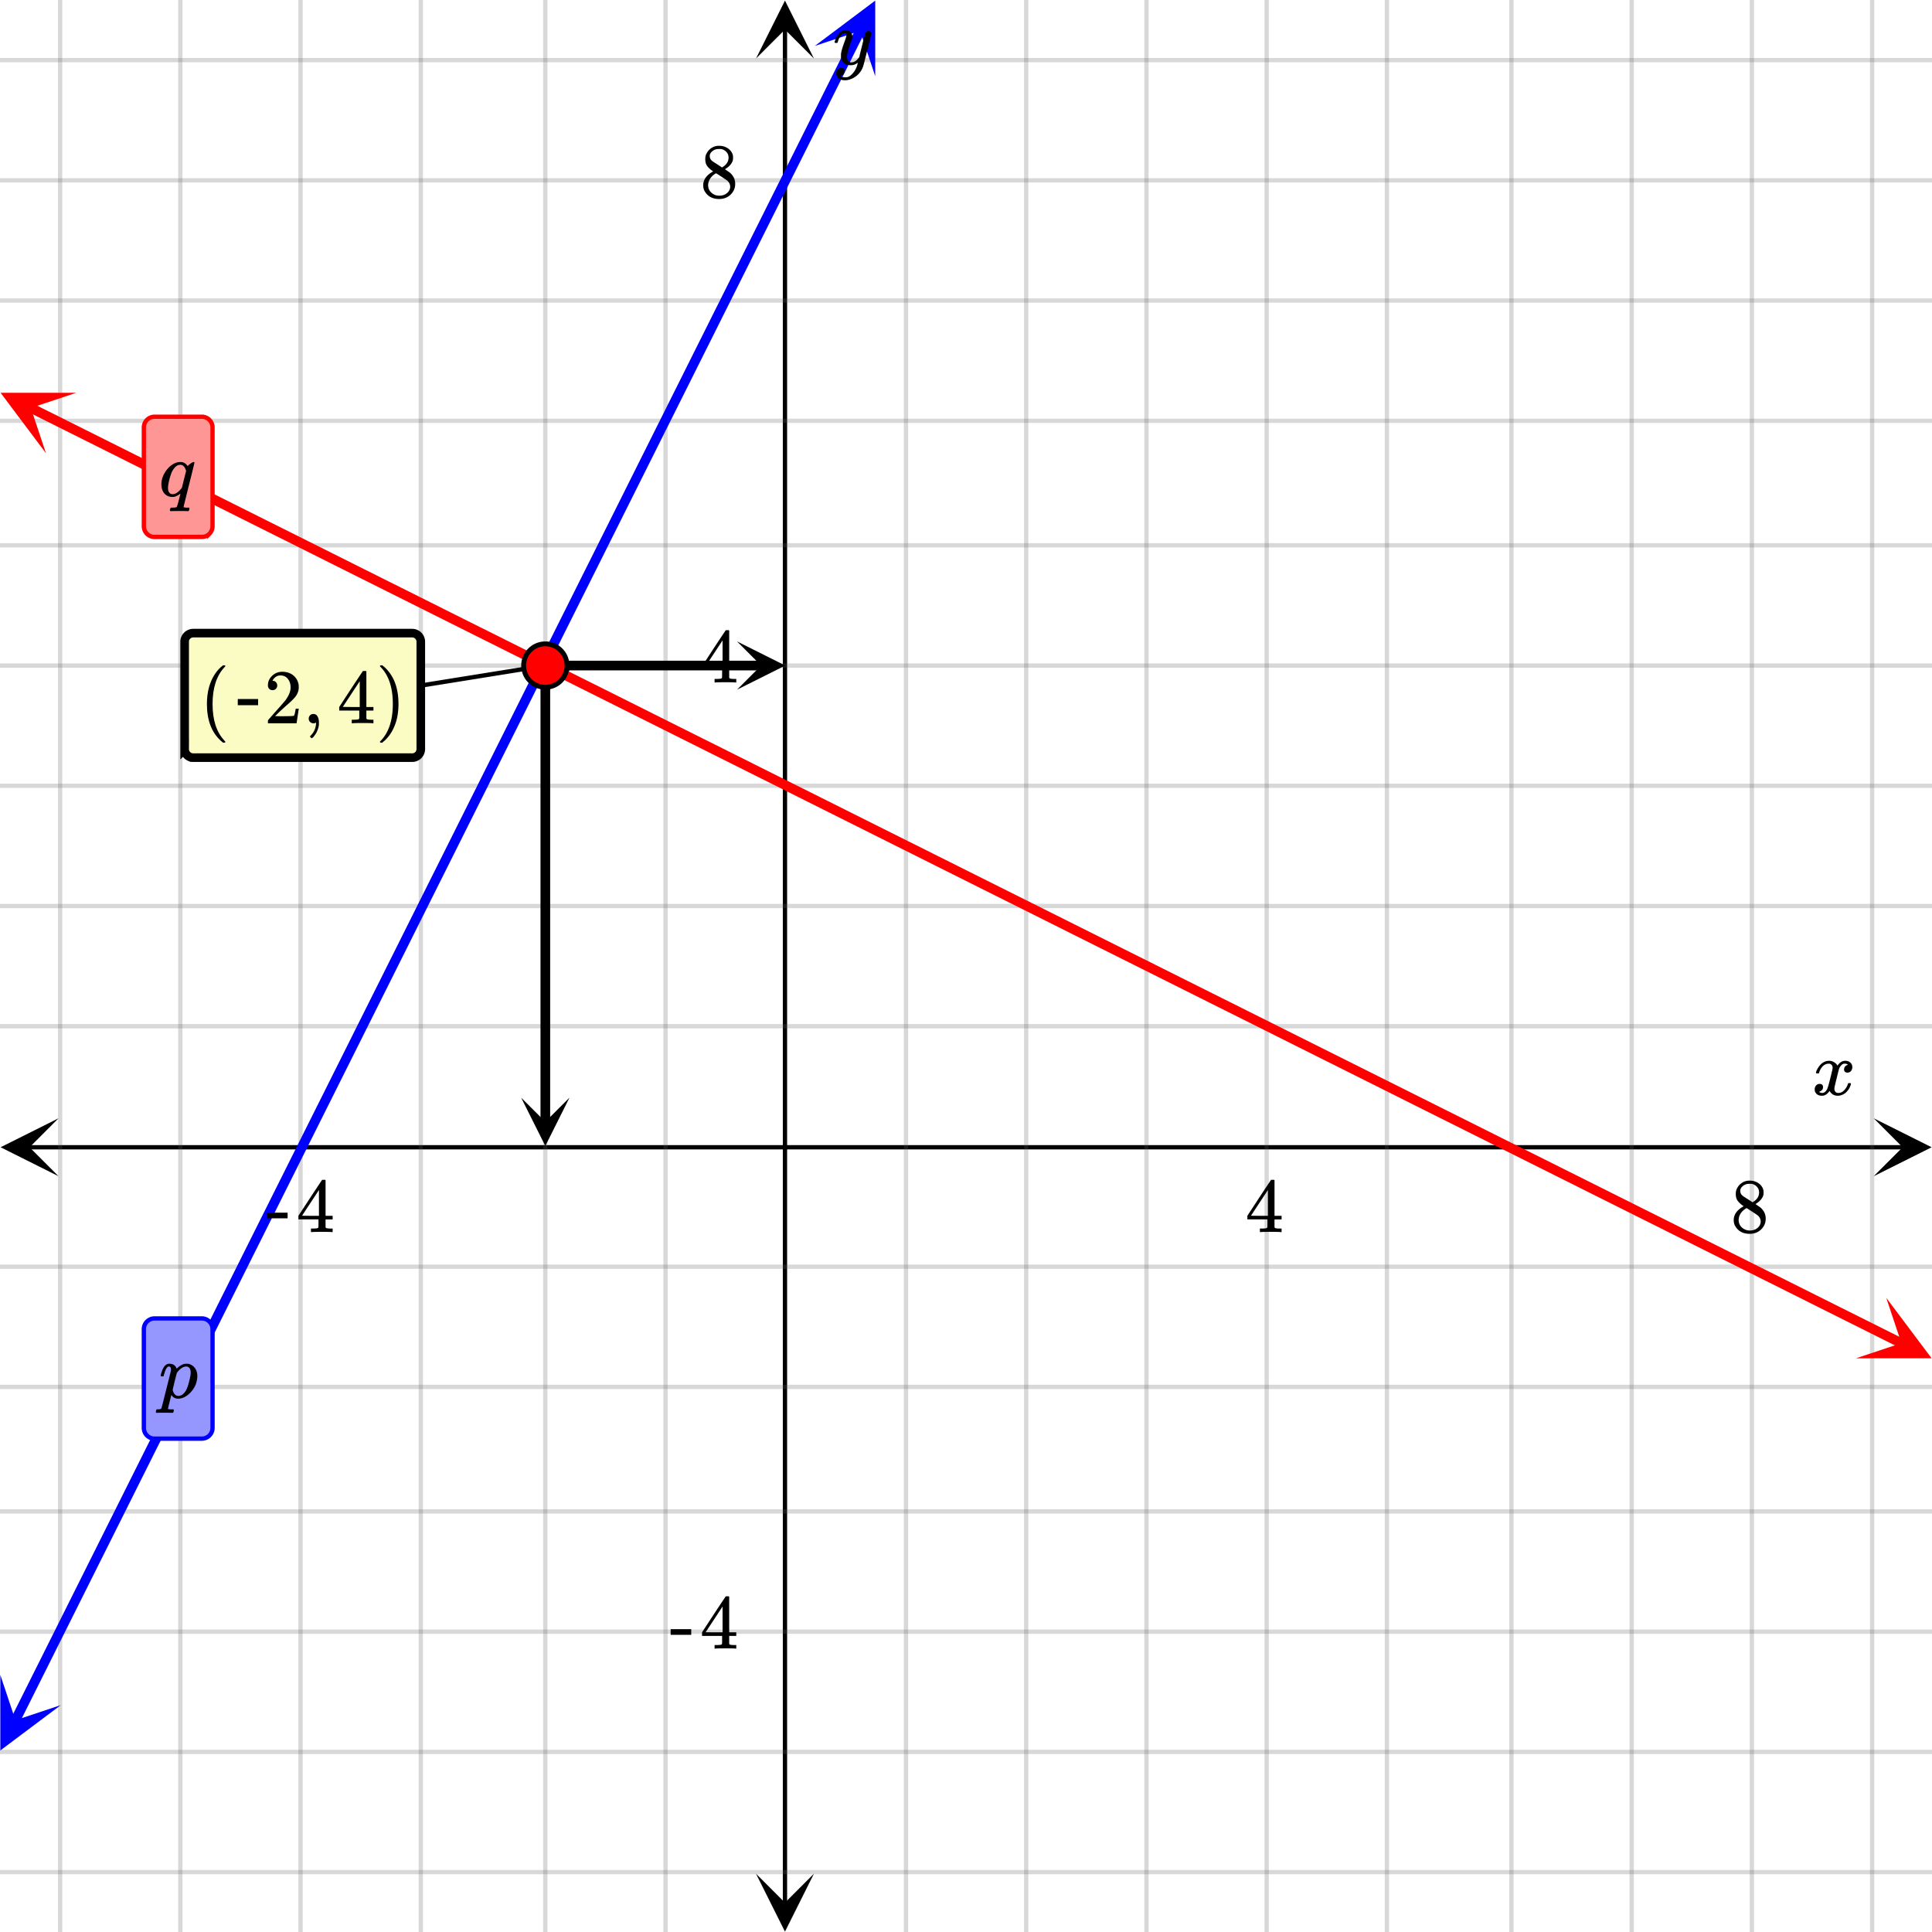 <svg xmlns="http://www.w3.org/2000/svg" xmlns:xlink="http://www.w3.org/1999/xlink" width="449.28" height="449.28" viewBox="0 0 336.96 336.96"><defs><symbol overflow="visible" id="q"><path d="M4.484 3.25c0 .082-.078.125-.234.125h-.172l-.39-.328C2.07 1.578 1.265-.563 1.265-3.375c0-1.094.129-2.094.39-3C2.07-7.789 2.75-8.93 3.688-9.797c.07-.05.144-.11.218-.172.082-.07.14-.117.172-.14h.172c.102 0 .164.015.188.046.03.024.046.047.046.079 0 .03-.046.093-.14.187C2.945-8.317 2.25-6.172 2.25-3.359c0 2.804.695 4.937 2.094 6.406.093.101.14.172.14.203zm0 0"/></symbol><symbol overflow="visible" id="s"><path d="M1.484-5.781c-.25 0-.449-.078-.593-.235a.872.872 0 0 1-.22-.609c0-.645.243-1.195.735-1.656a2.46 2.46 0 0 1 1.766-.703c.77 0 1.41.21 1.922.625.508.418.82.964.937 1.64.008.168.016.32.016.453 0 .524-.156 1.012-.469 1.47-.25.374-.758.89-1.516 1.546-.324.281-.777.695-1.359 1.234l-.781.766 1.016.016c1.414 0 2.164-.024 2.25-.079.039-.007.085-.101.14-.28.031-.095.094-.4.188-.923v-.03h.53v.03l-.374 2.47V0h-5v-.25c0-.188.008-.29.031-.313.008-.007.383-.437 1.125-1.28.977-1.095 1.61-1.813 1.89-2.157.602-.82.907-1.57.907-2.25 0-.594-.156-1.086-.469-1.484-.312-.407-.746-.61-1.297-.61-.523 0-.945.235-1.265.703-.024.032-.047.079-.078.141a.274.274 0 0 0-.047.078c0 .012.02.016.062.016a.68.68 0 0 1 .547.25.801.801 0 0 1 .219.562c0 .23-.078.422-.235.578a.76.76 0 0 1-.578.235zm0 0"/></symbol><symbol overflow="visible" id="t"><path d="M1.281-.234a.767.767 0 0 1-.234-.563c0-.226.07-.422.219-.578a.768.768 0 0 1 .578-.25c.343 0 .593.148.75.438.156.28.234.64.234 1.078a8.8 8.8 0 0 1-.015.468 4.012 4.012 0 0 1-.985 2.063c-.137.125-.219.187-.25.187s-.09-.043-.172-.125c-.086-.074-.125-.132-.125-.171 0-.043.047-.11.14-.204.552-.562.852-1.25.907-2.062v-.172c-.012 0-.039.016-.078.047A.829.829 0 0 1 1.89 0a.85.85 0 0 1-.609-.234zm0 0"/></symbol><symbol overflow="visible" id="u"><path d="M6.234 0c-.125-.031-.71-.047-1.75-.047-1.074 0-1.671.016-1.796.047h-.126v-.625h.422c.383-.008.618-.031.704-.063a.286.286 0 0 0 .171-.14c.008-.008.016-.25.016-.719v-.672h-3.5v-.625l2.031-3.11A431.58 431.58 0 0 1 4.5-9.108c.02-.008.113-.016.281-.016h.25l.078.078v6.203h1.235v.625H5.109V-.89a.25.25 0 0 0 .079.157c.07.062.328.101.765.109h.39V0zm-2.28-2.844v-4.5L1-2.859l1.469.015zm0 0"/></symbol><symbol overflow="visible" id="v"><path d="M.813-10.094l.046-.015h.297l.375.312C3.156-8.317 3.97-6.176 3.97-3.375c0 1.105-.133 2.105-.39 3C3.16 1.039 2.476 2.18 1.53 3.047c-.062.05-.136.11-.218.172-.075.07-.125.125-.157.156H1a.547.547 0 0 1-.219-.031c-.031-.024-.047-.07-.047-.14.008 0 .063-.06.157-.173C2.285 1.582 2.984-.55 2.984-3.375c0-2.82-.699-4.957-2.093-6.406-.094-.102-.149-.16-.157-.172 0-.07.024-.117.079-.14zm0 0"/></symbol><symbol overflow="visible" id="x"><path d="M2.313-4.516c-.438-.289-.778-.593-1.016-.906-.242-.312-.36-.723-.36-1.234 0-.383.07-.707.22-.969.195-.406.488-.734.874-.984.383-.25.82-.375 1.313-.375.613 0 1.144.164 1.594.484.445.324.722.734.828 1.234.007.055.015.164.015.329 0 .199-.008.328-.015.39-.137.594-.547 1.11-1.235 1.547l-.156.11c.5.343.758.523.781.53.664.544 1 1.215 1 2.016 0 .73-.265 1.356-.797 1.875-.53.508-1.199.766-2 .766C2.254.297 1.441-.11.922-.922c-.23-.32-.344-.71-.344-1.172 0-.976.578-1.785 1.735-2.422zM5-6.922c0-.383-.125-.71-.375-.984a1.69 1.69 0 0 0-.922-.516h-.437c-.48 0-.883.164-1.204.485-.23.21-.343.453-.343.734 0 .387.164.695.5.922.039.043.328.23.86.562l.78.516c.008-.008.067-.047.172-.11a2.95 2.95 0 0 0 .25-.187C4.758-5.883 5-6.36 5-6.922zM1.437-2.109c0 .523.192.96.579 1.312a2.01 2.01 0 0 0 1.359.516c.363 0 .695-.07 1-.219.3-.156.531-.36.688-.61.144-.226.218-.472.218-.734 0-.383-.156-.726-.468-1.031-.075-.07-.45-.328-1.125-.766l-.407-.265C3.133-4 3.02-4.07 2.937-4.125l-.109-.063-.156.079c-.563.367-.938.812-1.125 1.343-.074.243-.11.461-.11.657zm0 0"/></symbol><symbol overflow="visible" id="y"><path d="M.14-2.406v-.985h3.594v.985zm0 0"/></symbol><symbol overflow="visible" id="r"><path d="M.656-4.234h3.547v1.078H.656zm0 0"/></symbol><symbol overflow="visible" id="w"><path d="M.781-3.75C.727-3.8.703-3.848.703-3.89c.031-.25.172-.563.422-.938.414-.633.941-1.004 1.578-1.11.133-.007.235-.015.297-.015.313 0 .598.086.86.25.269.156.46.355.578.594.113-.157.187-.25.218-.282.332-.375.711-.562 1.14-.562.364 0 .661.105.891.312.227.211.344.465.344.766 0 .281-.078.516-.234.703a.776.776 0 0 1-.625.281.64.64 0 0 1-.422-.14.521.521 0 0 1-.156-.39c0-.415.222-.696.672-.845a.58.58 0 0 0-.141-.093.705.705 0 0 0-.39-.094.91.91 0 0 0-.266.031c-.336.149-.586.445-.75.89-.032.075-.164.579-.39 1.516-.231.93-.356 1.45-.376 1.563a1.827 1.827 0 0 0-.047.406c0 .211.063.383.188.516.125.125.289.187.5.187.383 0 .726-.16 1.031-.484.3-.32.508-.676.625-1.063.02-.082.04-.129.063-.14.03-.02.109-.031.234-.031.164 0 .25.039.25.109 0 .012-.012.058-.031.14-.149.563-.461 1.055-.938 1.47-.43.323-.875.484-1.344.484-.625 0-1.101-.282-1.421-.844-.262.406-.594.68-1 .812-.086.02-.2.032-.344.032-.524 0-.89-.188-1.11-.563a.953.953 0 0 1-.14-.531c0-.27.078-.5.234-.688a.798.798 0 0 1 .625-.28c.395 0 .594.187.594.562 0 .336-.164.574-.484.718a.359.359 0 0 1-.063.047l-.078.031c-.012.012-.024.016-.031.016h-.032c0 .031.063.074.188.125a.817.817 0 0 0 .36.078c.32 0 .597-.203.827-.61.102-.163.282-.75.532-1.75.05-.206.109-.437.171-.687.063-.257.11-.457.141-.593.031-.133.05-.211.063-.235a2.86 2.86 0 0 0 .078-.531.678.678 0 0 0-.188-.5.613.613 0 0 0-.484-.203c-.406 0-.762.156-1.063.469a2.562 2.562 0 0 0-.609 1.078c-.012.074-.031.12-.063.14a.752.752 0 0 1-.218.016zm0 0"/></symbol><symbol overflow="visible" id="z"><path d="M6.234-5.813c.125 0 .227.04.313.11.094.062.14.152.14.266 0 .117-.226 1.058-.671 2.828C5.578-.836 5.328.133 5.266.312a3.459 3.459 0 0 1-.688 1.22 3.641 3.641 0 0 1-1.11.874c-.491.239-.945.36-1.359.36-.687 0-1.152-.22-1.39-.657-.094-.125-.14-.304-.14-.53 0-.306.085-.544.265-.72.187-.168.379-.25.578-.25.394 0 .594.188.594.563 0 .332-.157.578-.47.734a.298.298 0 0 1-.062.032.295.295 0 0 0-.078.03c-.011.009-.023.016-.031.016L1.328 2c.031.05.129.11.297.172.133.05.273.078.422.078h.11c.155 0 .273-.012.359-.031.332-.094.648-.324.953-.688A3.69 3.69 0 0 0 4.188.25c.093-.3.14-.477.14-.531 0-.008-.012-.004-.031.015a.358.358 0 0 1-.078.047c-.336.239-.703.36-1.11.36-.46 0-.84-.106-1.14-.313-.293-.219-.48-.531-.563-.937a2.932 2.932 0 0 1-.015-.407c0-.218.007-.382.03-.5.063-.394.266-1.054.61-1.984.196-.531.297-.898.297-1.11a.838.838 0 0 0-.031-.265c-.024-.05-.074-.078-.156-.078h-.063c-.21 0-.406.094-.594.281-.293.293-.511.727-.656 1.297 0 .012-.008.027-.015.047a.188.188 0 0 1-.032.047l-.015.015c-.012.012-.028.016-.047.016h-.36C.305-3.8.281-3.836.281-3.86a.97.97 0 0 1 .047-.203c.188-.625.469-1.113.844-1.468.3-.282.617-.422.953-.422.383 0 .688.105.906.312.227.2.344.485.344.86-.023.168-.04.261-.047.281 0 .055-.07.246-.203.578-.367 1-.586 1.735-.656 2.203a1.857 1.857 0 0 0-.016.297c0 .344.05.61.156.797.114.18.313.266.594.266.207 0 .406-.051.594-.157a1.84 1.84 0 0 0 .422-.328c.093-.101.21-.242.36-.422a32.833 32.833 0 0 1 .25-1.063c.093-.35.175-.687.25-1 .343-1.35.534-2.062.577-2.124a.592.592 0 0 1 .578-.36zm0 0"/></symbol><symbol overflow="visible" id="A"><path d="M.39-3.75C.337-3.8.313-3.844.313-3.875c0-.07.055-.281.172-.625.164-.52.368-.898.61-1.14.218-.208.457-.313.718-.313.665 0 1.094.289 1.282.86l.14-.126c.407-.375.82-.613 1.25-.718.114-.008.227-.016.344-.016.113 0 .227.008.344.016.457.117.828.359 1.11.734.28.367.421.836.421 1.406 0 .43-.086.89-.25 1.39A4.493 4.493 0 0 1 5.437-.858C5-.41 4.52-.11 4 .047c-.2.062-.414.094-.64.094-.2 0-.376-.032-.532-.094a1.397 1.397 0 0 1-.594-.469l-.062-.062c-.012.011-.11.402-.297 1.171-.188.77-.281 1.16-.281 1.172v.047l.031.032c.008.007.02.015.031.015.02.008.04.016.063.016.02.008.039.015.062.015h.094A.392.392 0 0 0 1.969 2h.562c.051.063.078.098.078.11 0 .019-.011.1-.03.25a.546.546 0 0 1-.095.203c-.023.03-.078.046-.171.046-.137 0-.372-.007-.704-.015H.875c-.625 0-1.023.004-1.203.015h-.11C-.5 2.547-.53 2.492-.53 2.453c0-.031.015-.105.047-.219a.59.59 0 0 1 .078-.203L-.344 2h.266c.3-.012.473-.07.515-.172.032-.055.305-1.125.829-3.219.53-2.093.804-3.203.828-3.328a.979.979 0 0 0 .015-.187c0-.375-.117-.563-.343-.563a.365.365 0 0 0-.266.11c-.219.168-.438.664-.656 1.484 0 .012-.008.027-.016.047 0 .023-.008.039-.015.047l-.016.015C.785-3.754.77-3.75.75-3.75H.578zm5.157-.625c0-.727-.277-1.094-.828-1.094-.024 0-.055.008-.094.016h-.063c-.468.105-.914.43-1.328.969a.355.355 0 0 0-.062.093l-.047.047c0 .012-.016.078-.047.203-.031.118-.086.309-.156.579-.063.273-.121.507-.172.703-.23.96-.344 1.453-.344 1.484.063.219.117.375.172.469.195.375.469.562.813.562.289 0 .554-.097.796-.297.25-.207.454-.472.61-.796.164-.313.332-.817.5-1.516.164-.645.25-1.117.25-1.422zm0 0"/></symbol><symbol overflow="visible" id="B"><path d="M3.531 2.594h-.734c-.313.008-.543.015-.688.015-.125 0-.187-.039-.187-.109 0-.023.004-.059.016-.11.007-.042.015-.074.015-.093.04-.149.078-.235.11-.266.03-.023.113-.031.25-.031.437 0 .695-.031.78-.094.063-.043.192-.453.391-1.234.176-.727.27-1.098.282-1.11l-.094.047c-.313.25-.652.422-1.016.516a2.765 2.765 0 0 1-.344.016C1.72.14 1.228-.11.845-.61.57-1.004.438-1.504.438-2.11c0-.145.003-.243.015-.297.063-.582.25-1.133.563-1.656.312-.532.68-.958 1.109-1.282.52-.406 1.07-.61 1.656-.61.508 0 .922.235 1.235.704a6.13 6.13 0 0 1 .437-.39c.3-.208.504-.313.61-.313.093 0 .14.031.14.094 0 .086-.312 1.367-.937 3.843-.637 2.563-.954 3.86-.954 3.891 0 .07.157.113.47.125h.484c.039.063.062.098.062.11.008.007 0 .093-.031.25a.597.597 0 0 1-.125.25h-.188a41.26 41.26 0 0 0-1.453-.016zM4.75-4.391c-.2-.718-.54-1.078-1.016-1.078-.355 0-.671.157-.953.469a3.19 3.19 0 0 0-.625 1.047 10.3 10.3 0 0 0-.547 2.219c0 .023-.007.07-.015.14v.172c0 .324.066.586.203.781.144.2.348.297.61.297.476 0 .976-.328 1.5-.984l.109-.14c.082-.321.203-.805.359-1.454.164-.656.29-1.144.375-1.469zm0 0"/></symbol><clipPath id="a"><path d="M.102 195.04H11V206H.102zm0 0"/></clipPath><clipPath id="b"><path d="M326.79 195.04h10.17V206h-10.17zm0 0"/></clipPath><clipPath id="c"><path d="M10 0h317v336.96H10zm0 0"/></clipPath><clipPath id="d"><path d="M131.852 326H142v10.898h-10.148zm0 0"/></clipPath><clipPath id="e"><path d="M131.852 0H142v10.21h-10.148zm0 0"/></clipPath><clipPath id="f"><path d="M0 10h336.96v317H0zm0 0"/></clipPath><clipPath id="g"><path d="M0 292h11v14H0zm0 0"/></clipPath><clipPath id="h"><path d="M-5.223 302.664l11.868-23.738 23.738 11.867-11.867 23.738zm0 0"/></clipPath><clipPath id="i"><path d="M142 0h11v14h-11zm0 0"/></clipPath><clipPath id="j"><path d="M142.102 8.02l11.867-23.739 23.738 11.867-11.871 23.739zm0 0"/></clipPath><clipPath id="k"><path d="M0 68h14v12H0zm0 0"/></clipPath><clipPath id="l"><path d="M2.742 63.23L26.48 75.098 14.613 98.836-9.125 86.969zm0 0"/></clipPath><clipPath id="m"><path d="M323 226h13.96v11H323zm0 0"/></clipPath><clipPath id="n"><path d="M328.98 226.352l23.739 11.867-11.867 23.738-23.739-11.871zm0 0"/></clipPath><clipPath id="o"><path d="M90 191.445h9.32V200H90zm0 0"/></clipPath><clipPath id="p"><path d="M128.54 111.867H137V121h-8.46zm0 0"/></clipPath></defs><path fill="#fff" d="M0 0h336.96v336.96H0z"/><path fill="#fff" d="M0 0h336.96v336.96H0z"/><path d="M5.055 200.094h326.89" fill="none" stroke="#000" stroke-width=".749"/><g clip-path="url(#a)"><path d="M10.21 195.04L.103 200.093l10.109 5.054-5.055-5.054zm0 0"/></g><g clip-path="url(#b)"><path d="M326.79 195.04l10.108 5.054-10.109 5.054 5.055-5.054zm0 0"/></g><g clip-path="url(#c)"><path d="M158.016 0v337M178.984 0v337m20.97-337v337M220.921 0v337M241.89 0v337M263.609 0v337M284.58 0v337M305.546 0v337M326.516 0v337M116.078 0v337M95.11 0v337M73.391 0v337M52.42 0v337M31.454 0v337M10.484 0v337" fill="none" stroke-linecap="round" stroke-linejoin="round" stroke="#666" stroke-opacity=".251" stroke-width=".749"/></g><path d="M136.906 331.945V5.055" fill="none" stroke="#000" stroke-width=".749"/><g clip-path="url(#d)"><path d="M131.852 326.79l5.054 10.108 5.055-10.109-5.055 5.055zm0 0"/></g><g clip-path="url(#e)"><path d="M131.852 10.21L136.906.103l5.055 10.109-5.055-5.055zm0 0"/></g><g clip-path="url(#f)"><path d="M0 178.984h337M0 158.016h337M0 137.046h337M0 116.079h337M0 95.11h337M0 73.391h337M0 52.42h337M0 31.454h337M0 10.484h337M0 220.922h337M0 241.89h337M0 263.609h337M0 284.58h337M0 305.546h337M0 326.516h337" fill="none" stroke-linecap="round" stroke-linejoin="round" stroke="#666" stroke-opacity=".251" stroke-width=".749"/></g><path d="M2.637 300.133l.988-1.98.992-1.981.988-1.977.989-1.98.992-1.977 1.977-3.96.992-1.977.988-1.98.988-1.977.989-1.98.992-1.981.988-1.977.988-1.98.992-1.977 1.977-3.96.992-1.977.989-1.98.988-1.977.988-1.98.992-1.981.989-1.977.988-1.98.992-1.977 1.977-3.96.992-1.977.988-1.98.988-1.977.989-1.98.992-1.981.988-1.977.988-1.98.993-1.977 1.976-3.96.992-1.977.989-1.98.988-1.977.988-1.98.992-1.981.989-1.977.988-1.98.992-1.977 1.977-3.96.992-1.977.988-1.98.988-1.977.989-1.98.992-1.981.988-1.977.988-1.98.993-1.977 1.976-3.96.992-1.977.989-1.981.988-1.977.988-1.98.992-1.98.989-1.977.988-1.98.992-1.977 1.977-3.961.992-1.977.988-1.98.988-1.977.989-1.98.992-1.98.988-1.977.988-1.98.993-1.977.988-1.98.988-1.977.992-1.98.989-1.981.988-1.977.988-1.98.992-1.977 1.977-3.96.992-1.977.988-1.98.989-1.977.992-1.98.988-1.981.989-1.977.988-1.98.992-1.977 1.977-3.96.992-1.977.988-1.98.988-1.977.992-1.98.989-1.981.988-1.977.988-1.98.993-1.977 1.976-3.96.992-1.977.989-1.98.988-1.977.992-1.98.988-1.981.989-1.977.988-1.98.992-1.977 1.977-3.96.992-1.977.988-1.98.988-1.977.993-1.98.988-1.981.988-1.977.988-1.98.993-1.977 1.976-3.96.992-1.977.989-1.98.988-1.977.992-1.981.988-1.98.989-1.977.988-1.98.992-1.977 1.977-3.961.992-1.977.988-1.98.988-1.977.993-1.98.988-1.98.988-1.977.988-1.98.993-1.977 1.976-3.961.992-1.977.989-1.98.988-1.977.992-1.98.988-1.98" fill="none" stroke-width="1.685" stroke-linecap="round" stroke-linejoin="round" stroke="#00f"/><g clip-path="url(#g)"><g clip-path="url(#h)"><path d="M.055 292.113v13.188l10.547-7.914-7.91 2.64zm0 0" fill="#00f"/></g></g><g clip-path="url(#i)"><g clip-path="url(#j)"><path d="M142.102 8.02L152.648.105v13.188l-2.636-7.914zm0 0" fill="#00f"/></g></g><path d="M5.273 71.09l2.192 1.098 2.191 1.093 2.192 1.098 4.382 2.187 2.192 1.098 2.191 1.094 2.188 1.097 2.191 1.094 2.192 1.098 4.382 2.187 2.192 1.098 2.191 1.094 2.192 1.097 2.187 1.094 2.192 1.098 2.19 1.094 2.192 1.097 4.383 2.188 2.192 1.097 2.191 1.094 2.191 1.098 2.188 1.094 2.191 1.097 2.192 1.094 2.191 1.098 4.383 2.187 2.191 1.098 2.192 1.094 2.187 1.097 2.192 1.094 2.191 1.098 4.383 2.187 2.191 1.098 2.192 1.094 2.191 1.097 2.188 1.094 2.191 1.098 2.191 1.093 2.192 1.098 4.383 2.187 2.191 1.098 2.191 1.094 2.192 1.098 2.187 1.093 2.192 1.098 2.191 1.094 2.192 1.097 4.382 2.188 2.192 1.098 2.191 1.093 2.188 1.098 2.191 1.094 2.191 1.097 4.383 2.188 2.192 1.097 2.191 1.094 2.192 1.098 2.19 1.094 2.188 1.097 2.192 1.094 2.191 1.098 4.383 2.187 2.191 1.098 2.192 1.094 2.191 1.097 2.188 1.094 2.191 1.098 2.192 1.093 2.191 1.098 4.383 2.188 2.191 1.097 2.192 1.094 2.187 1.098 2.192 1.093 2.19 1.098 2.192 1.094 2.192 1.097 4.383 2.188 2.191 1.098 2.191 1.093 2.188 1.098 2.191 1.094 2.192 1.097 4.383 2.188 2.19 1.098 2.192 1.093 2.192 1.098 2.187 1.094 2.192 1.097 2.191 1.094 2.191 1.098 4.383 2.187 2.192 1.098 2.191 1.094 2.191 1.097 2.188 1.094 2.191 1.098 2.192 1.094 2.191 1.097 4.383 2.188 2.191 1.097 2.192 1.094 2.187 1.098 2.192 1.094 2.191 1.097 4.383 2.188 2.191 1.097 2.192 1.094 2.191 1.098 2.188 1.093 2.191 1.098 2.191 1.094 2.192 1.098 4.383 2.187 2.191 1.098 2.192 1.093 2.19 1.098 2.188 1.094 2.192 1.098 2.191 1.093 2.192 1.098 4.382 2.187 2.192 1.098 2.191 1.094 2.188 1.097 2.191 1.094 2.192 1.098 4.382 2.187 2.192 1.098 2.191 1.094 2.192 1.097" fill="none" stroke-width="1.685" stroke-linecap="round" stroke-linejoin="round" stroke="red"/><g clip-path="url(#k)"><g clip-path="url(#l)"><path d="M13.293 68.508H.105L8.02 79.055l-2.641-7.91zm0 0" fill="red"/></g></g><g clip-path="url(#m)"><g clip-path="url(#n)"><path d="M328.98 226.352l7.915 10.546-13.188.004 7.914-2.64zm0 0" fill="red"/></g></g><path d="M95.11 116.078l-41.938 6.738" fill="none" stroke-width=".758" stroke="#000"/><path d="M95.11 116.078v79.664" fill="none" stroke-width="1.685" stroke="#000"/><g clip-path="url(#o)"><path d="M99.32 191.445l-4.21 8.422-4.215-8.422 4.214 4.211zm0 0"/></g><path d="M95.11 116.078h37.726" fill="none" stroke-width="1.685" stroke="#000"/><g clip-path="url(#p)"><path d="M128.54 111.867l8.42 4.211-8.42 4.211 4.21-4.21zm0 0"/></g><path d="M98.89 116.078c0 .5-.097.985-.288 1.445a3.734 3.734 0 0 1-.82 1.23 3.727 3.727 0 0 1-1.227.817c-.461.196-.946.29-1.446.29-.504 0-.984-.094-1.449-.29a3.81 3.81 0 0 1-1.226-.816 3.795 3.795 0 0 1-.82-1.23 3.74 3.74 0 0 1-.286-1.446 3.773 3.773 0 0 1 1.106-2.676 3.76 3.76 0 0 1 2.676-1.105c.5 0 .984.094 1.445.285a3.8 3.8 0 0 1 2.047 2.047c.191.465.289.95.289 1.45zm0 0" fill="red" stroke-width=".843" stroke="#000"/><path d="M32.016 130.645v-18.723c0-.223.043-.438.129-.645a1.674 1.674 0 0 1 1.554-1.039h38.196a1.661 1.661 0 0 1 1.554 1.04c.086.206.13.421.13.644v18.723a1.716 1.716 0 0 1-.492 1.191 1.716 1.716 0 0 1-1.192.492H33.699a1.716 1.716 0 0 1-1.191-.492 1.716 1.716 0 0 1-.492-1.191zm0 0" fill="#fafcc4"/><path d="M32.203 130.645v-18.723c0-.2.035-.39.113-.574.075-.184.184-.344.325-.485.14-.14.3-.25.484-.324.184-.078.375-.117.574-.117h38.196c.199 0 .386.039.57.117.183.074.348.184.488.324s.246.301.324.485c.075.183.114.375.114.574v18.723c0 .199-.04.39-.114.574-.078.18-.183.344-.324.484a1.5 1.5 0 0 1-1.059.438H33.7c-.199 0-.39-.04-.574-.114a1.487 1.487 0 0 1-.922-1.383zm0 0" fill="none" stroke-width="1.498" stroke="#000"/><use xlink:href="#q" x="34.823" y="126.15"/><use xlink:href="#r" x="40.814" y="126.15"/><use xlink:href="#s" x="46.057" y="126.15"/><use xlink:href="#t" x="52.797" y="126.15"/><use xlink:href="#u" x="58.788" y="126.15"/><use xlink:href="#v" x="65.528" y="126.15"/><use xlink:href="#w" x="316.031" y="190.967"/><use xlink:href="#u" x="217.178" y="214.894"/><use xlink:href="#x" x="301.802" y="214.894"/><use xlink:href="#y" x="46.431" y="214.894"/><use xlink:href="#u" x="51.673" y="214.894"/><use xlink:href="#z" x="145.284" y="11.233"/><use xlink:href="#u" x="122.069" y="119.036"/><use xlink:href="#x" x="122.069" y="34.411"/><use xlink:href="#y" x="116.827" y="287.536"/><use xlink:href="#u" x="122.069" y="287.536"/><path d="M25.086 249.043V231.82a1.889 1.889 0 0 1 .55-1.324c.177-.176.38-.312.606-.406.23-.098.469-.145.719-.145h8.238c.246 0 .485.047.715.145a1.866 1.866 0 0 1 1.012 1.012c.097.23.144.468.144.718v17.223c0 .25-.047.488-.144.715-.094.23-.23.433-.403.61a1.88 1.88 0 0 1-1.324.547h-8.238c-.25 0-.488-.048-.719-.142a1.92 1.92 0 0 1-.605-.406 1.832 1.832 0 0 1-.407-.61 1.855 1.855 0 0 1-.144-.714zm0 0" fill="#9696ff" stroke="#00f" stroke-width=".749"/><use xlink:href="#A" x="27.709" y="243.801"/><path d="M25.086 91.777V74.551a1.884 1.884 0 0 1 1.156-1.73c.23-.094.469-.141.719-.141h8.238a1.88 1.88 0 0 1 1.324.547c.172.175.309.378.403.609.097.23.144.469.144.715v17.226c0 .246-.047.485-.144.715-.094.23-.23.434-.403.61a1.88 1.88 0 0 1-1.324.547h-8.238c-.25 0-.488-.047-.719-.141a1.92 1.92 0 0 1-.605-.406 1.884 1.884 0 0 1-.55-1.324zm0 0" fill="#ff9696" stroke="red" stroke-width=".749"/><use xlink:href="#B" x="27.709" y="86.534"/></svg>